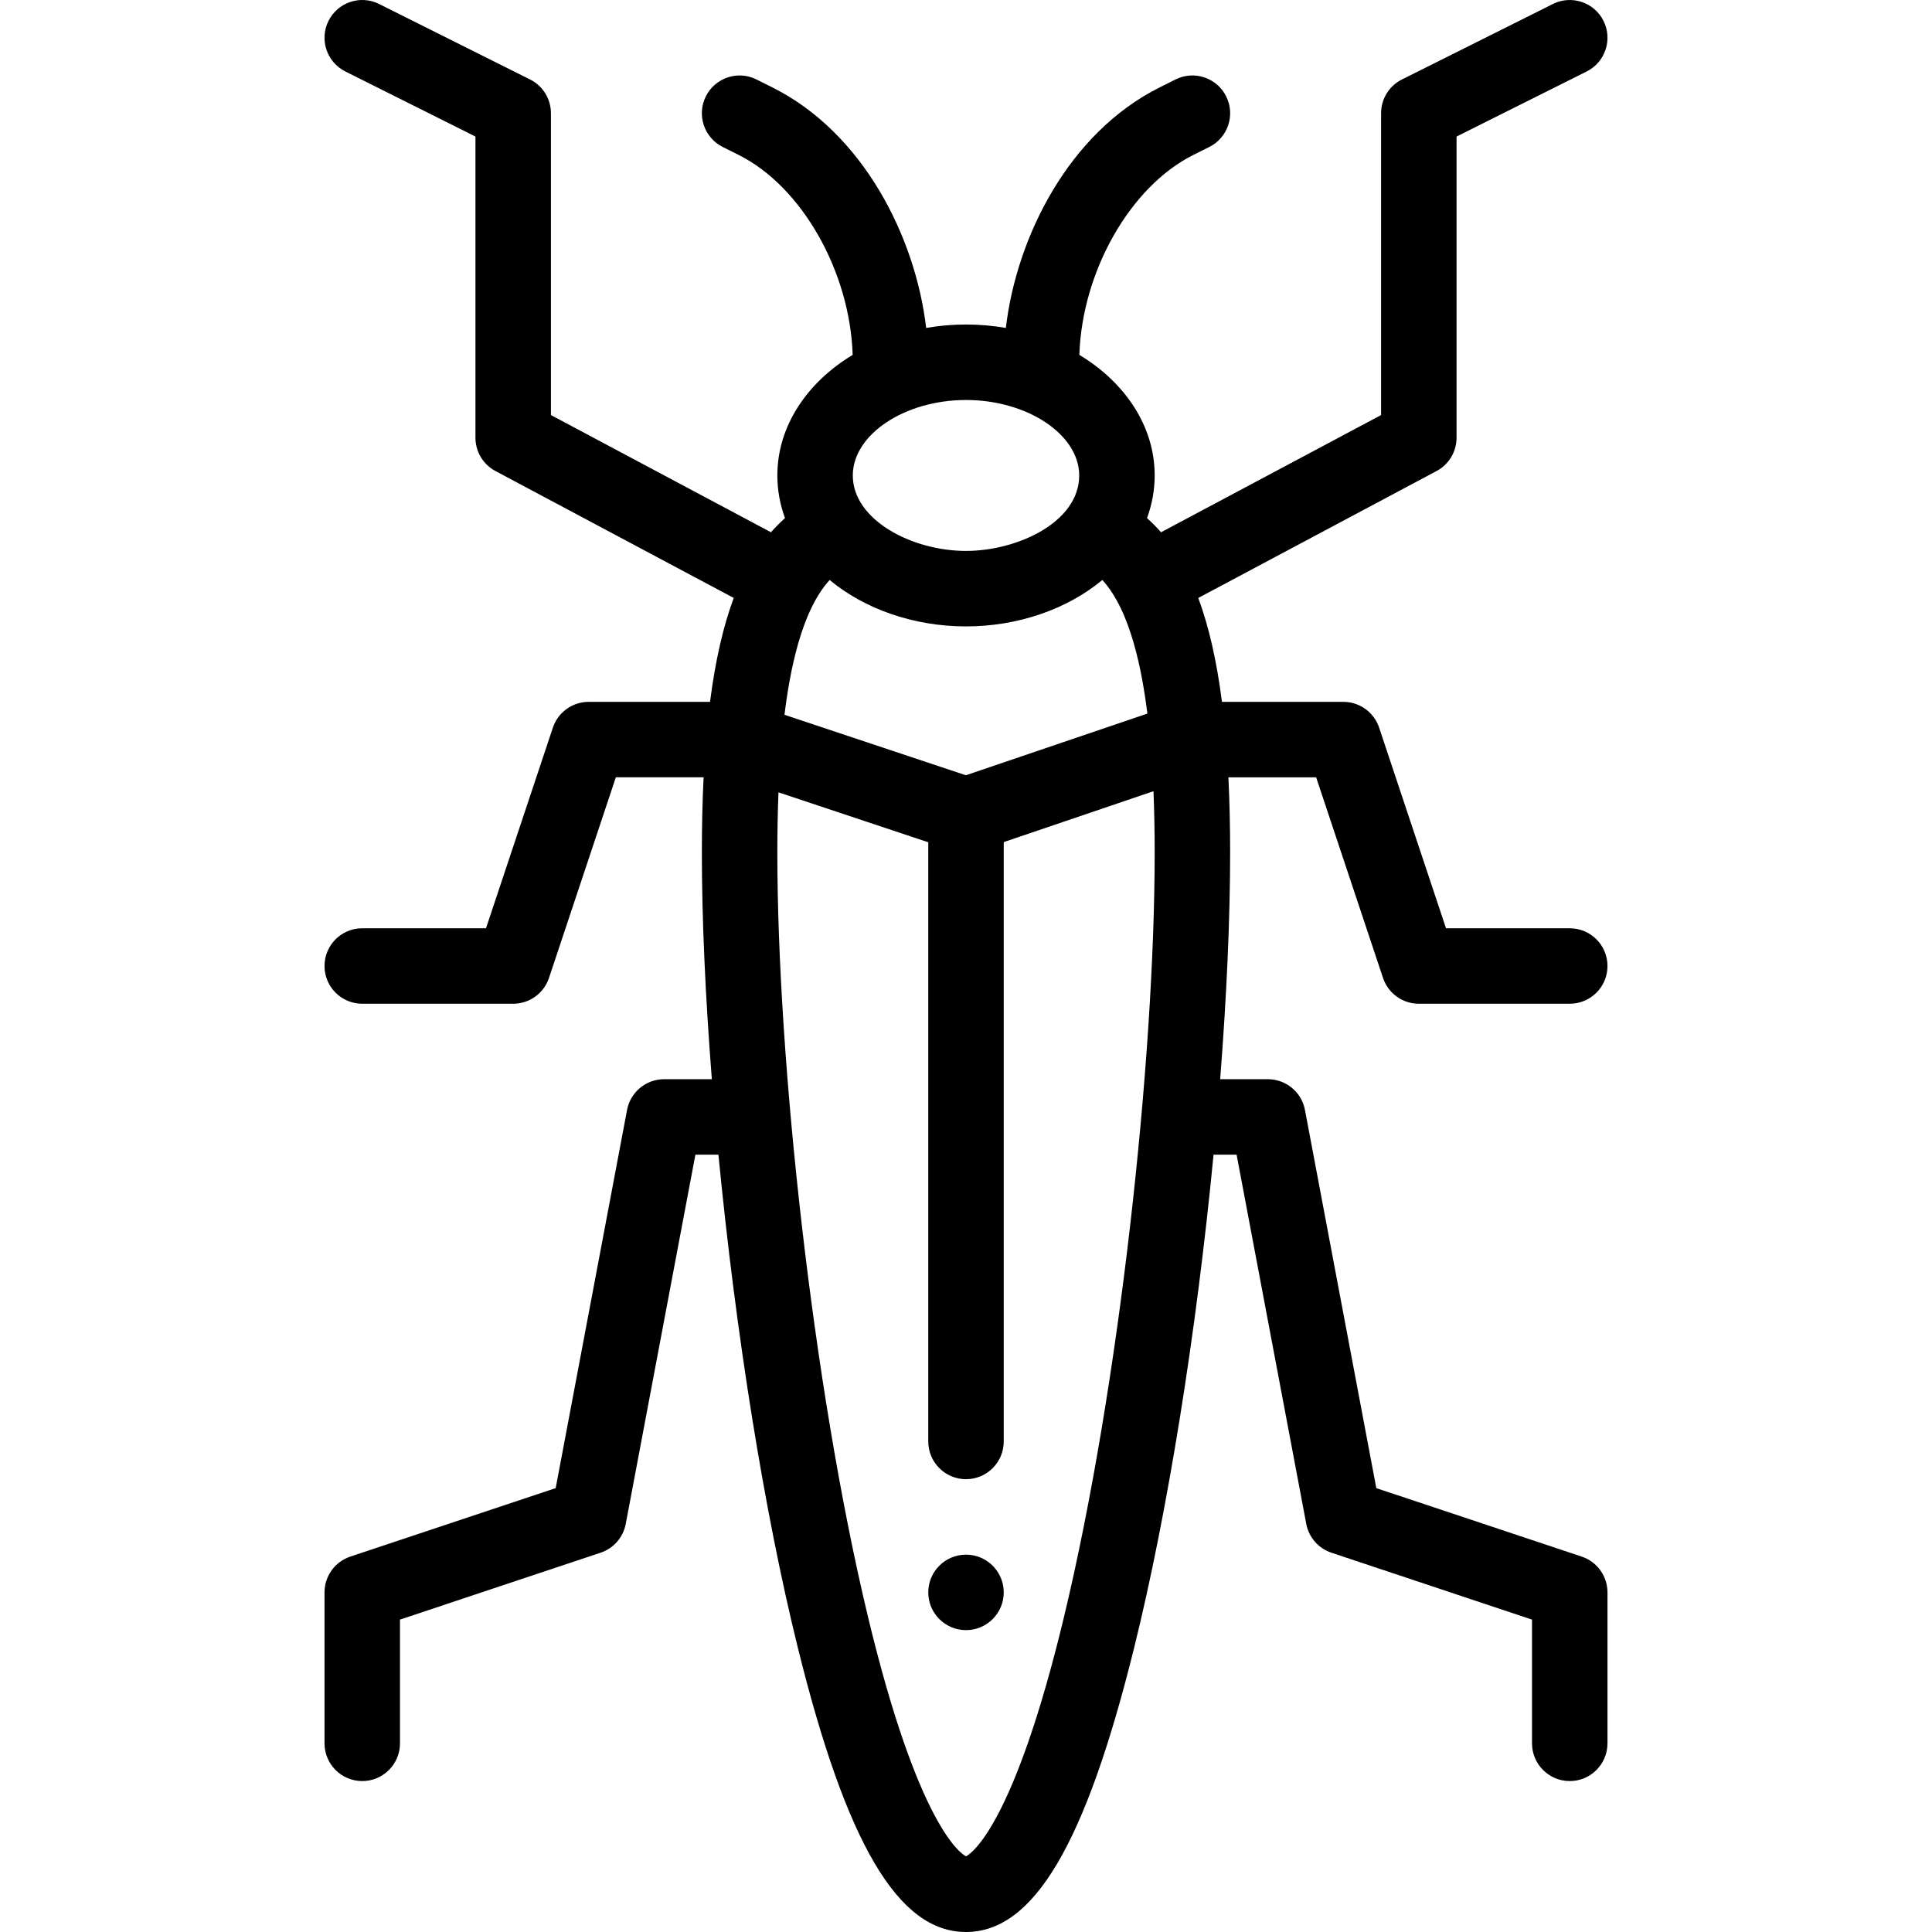 <svg height="511pt" viewBox="-85 0 511 511.999" width="511pt" xmlns="http://www.w3.org/2000/svg"><path d="m180.5 422c0 5.523-4.477 10-10 10s-10-4.477-10-10 4.477-10 10-10 10 4.477 10 10zm0 0"/><path d="m281.016 259.164c1.359 4.082 5.18 6.836 9.484 6.836h40c5.523 0 10-4.477 10-10 0-5.52-4.477-10-10-10h-32.793l-17.719-53.16c-1.363-4.086-5.184-6.84-9.488-6.84h-32.168c-1.387-10.836-3.465-19.961-6.281-27.535l63.152-33.637c3.262-1.734 5.297-5.129 5.297-8.824v-79.82l34.473-17.238c4.941-2.469 6.941-8.477 4.473-13.414-2.469-4.941-8.473-6.941-13.418-4.473l-40 20c-3.387 1.691-5.527 5.156-5.527 8.941v79.996l-58.316 31.062c-1.168-1.355-2.414-2.59-3.711-3.75 1.324-3.648 2.031-7.453 2.031-11.309 0-13.043-7.852-24.648-19.965-31.953.715-22.094 13.465-44.617 30.215-52.992l4.223-2.109c4.938-2.469 6.938-8.477 4.469-13.414-2.469-4.941-8.477-6.945-13.418-4.473l-4.215 2.109c-24.039 12.012-37.91 39.57-40.754 63.738-3.402-.59-6.934-.906-10.555-.906-3.625 0-7.152.316-10.559.906-2.848-24.168-16.715-51.727-40.75-63.738l-4.219-2.109c-4.941-2.469-10.945-.469-13.418 4.473-2.473 4.938-.469 10.945 4.473 13.414l4.219 2.113c16.754 8.371 29.5 30.895 30.219 52.988-12.117 7.305-19.965 18.91-19.965 31.953 0 3.855.703 7.66 2.027 11.309-1.297 1.16-2.543 2.395-3.711 3.75l-58.316-31.062v-79.992c0-3.789-2.141-7.25-5.527-8.945l-40-20c-4.941-2.473-10.949-.469-13.418 4.473-2.473 4.938-.469 10.945 4.473 13.414l34.469 17.238v79.816c0 3.695 2.039 7.09 5.301 8.828l63.148 33.633c-2.812 7.57-4.891 16.695-6.281 27.539h-32.168c-4.301 0-8.121 2.754-9.484 6.836l-17.723 53.164h-32.793c-5.523 0-10 4.477-10 10 0 5.52 4.477 10 10 10h40c4.305 0 8.125-2.754 9.488-6.84l17.719-53.172h23.254c-.305 6.207-.461 12.902-.461 20.012 0 17.344.91 37.906 2.645 60h-12.645c-4.809 0-8.934 3.422-9.824 8.145l-18.914 100.227-54.422 18.141c-4.086 1.363-6.84 5.184-6.84 9.488v40c0 5.52 4.477 10 10 10s10-4.48 10-10v-32.793l53.16-17.723c3.441-1.145 5.992-4.066 6.668-7.633l18.461-97.852h6.105c4.617 47.684 12.184 94.809 21.012 130.531 12.895 52.191 26.648 75.469 44.594 75.469s31.699-23.277 44.594-75.469c8.828-35.723 16.395-82.848 21.012-130.531h6.105l18.465 97.852c.672 3.566 3.223 6.488 6.664 7.633l53.16 17.723v32.793c0 5.52 4.477 10 10 10s10-4.48 10-10v-40c0-4.305-2.754-8.125-6.836-9.488l-54.426-18.141-18.91-100.227c-.895-4.723-5.02-8.145-9.828-8.145h-12.641c1.73-22.094 2.641-42.656 2.641-60 0-7.109-.152-13.801-.457-20h23.25zm-110.547-53.715-48.074-16.027c1.387-11.227 4.352-27.383 11.969-35.719 9.305 7.727 22.352 12.301 36.137 12.301 13.789 0 26.836-4.574 36.137-12.301 7.559 8.27 10.535 24.23 11.93 35.402zm30.031-79.449c0 12.406-16.422 20-30 20-14.344 0-30-8.215-30-20 0-10.84 13.738-19.996 30-19.996s30 9.156 30 19.996zm-3.969 302.238c-13.301 55.488-24.582 62.965-26.031 63.707-1.449-.742-12.73-8.219-26.031-63.707-14.633-61.062-23.969-147.516-23.969-202.238 0-5.648.105-10.992.305-16.023l39.695 13.234v158.789c0 5.523 4.477 10 10 10s10-4.477 10-10v-158.836l39.684-13.488c.207 5.113.316 10.559.316 16.324 0 54.727-9.336 141.184-23.969 202.238zm0 0"/></svg>